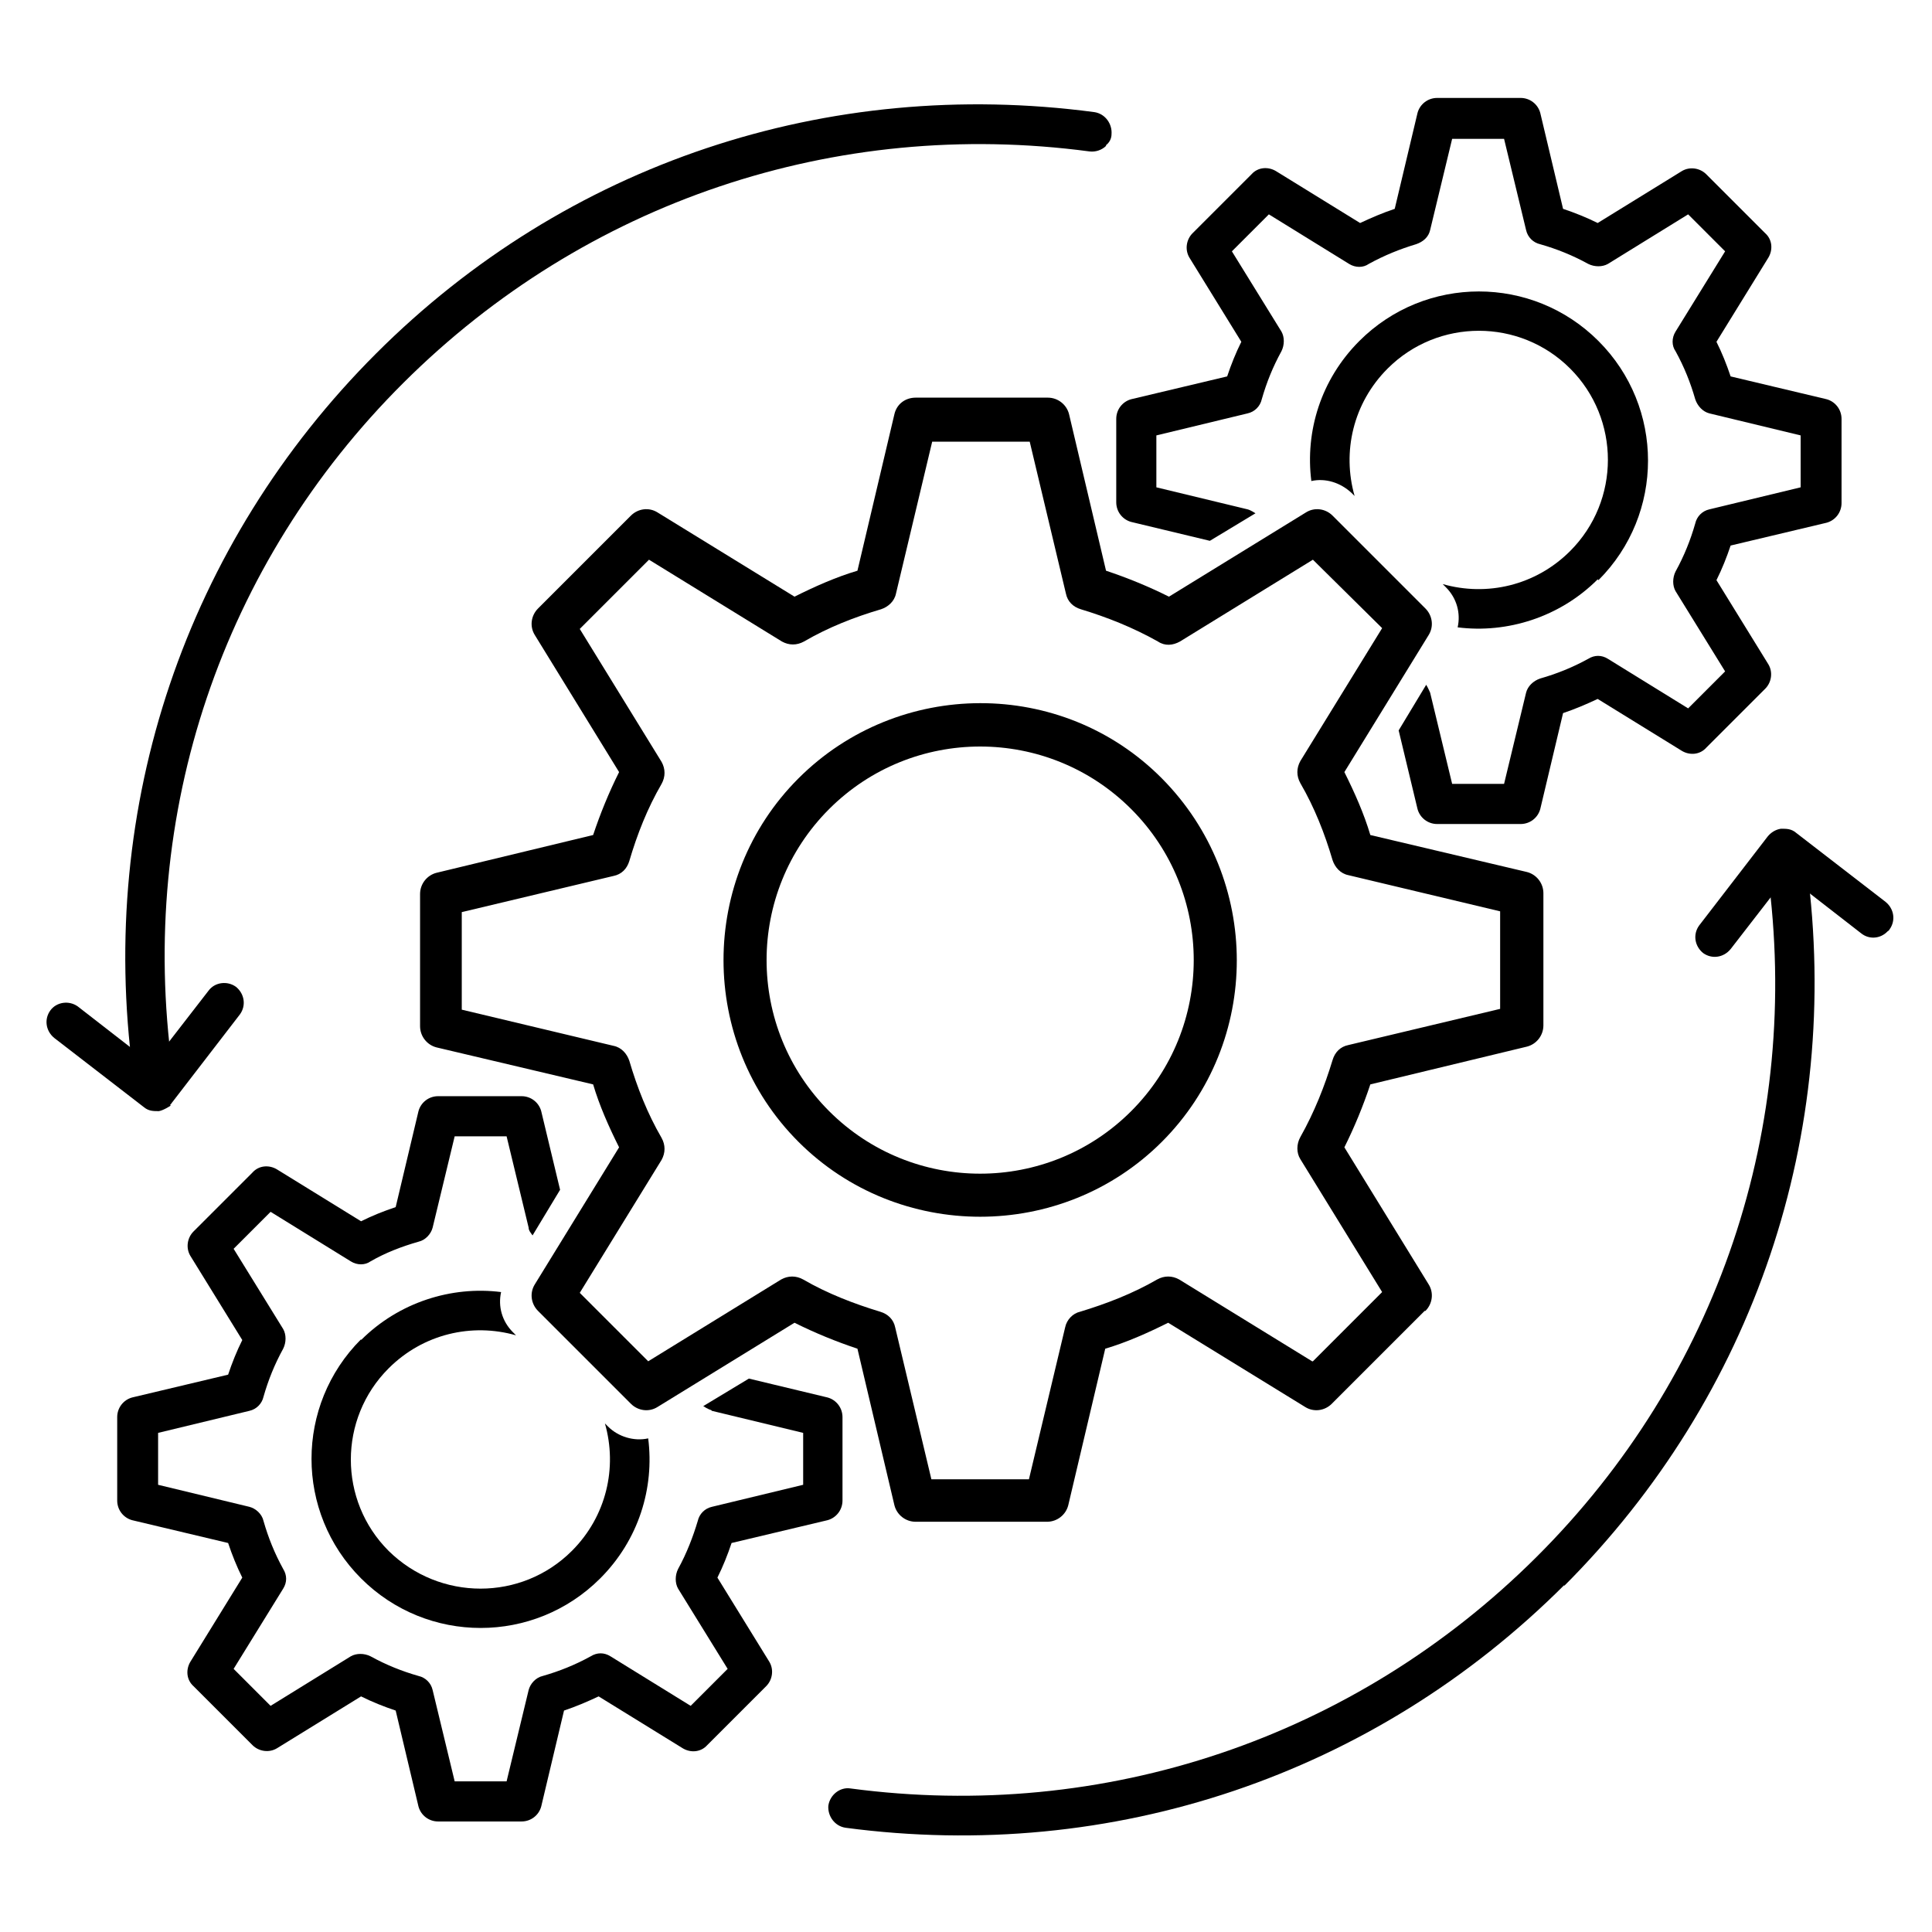 <?xml version="1.0" encoding="UTF-8"?>
<svg id="Layer_1" data-name="Layer 1" xmlns="http://www.w3.org/2000/svg" version="1.1" width="24px" height="24px" viewBox="0 0 24.56 24.45">
  <defs>
    <style>
      .cls-1 {
        fill: none;
      }

      .cls-1, .cls-2 {
        stroke-width: 0px;
      }

      .cls-2 {
        fill: #000;
      }
    </style>
  </defs>
  <g>
    <path class="cls-1" d="M19.97,6.96c.64-.64.64-1.68,0-2.32-.64-.64-1.68-.64-2.32,0-.44.44-.58,1.06-.42,1.62l1.12,1.12c.56.16,1.18.02,1.62-.42Z"/>
    <path class="cls-1" d="M4.95,17.33c-.64.64-.64,1.68,0,2.32.64.64,1.68.64,2.33,0,.44-.44.58-1.06.42-1.62l-1.12-1.12c-.56-.16-1.18-.02-1.62.42Z"/>
    <path class="cls-1" d="M6.44,14.39h-.66s-.28,1.16-.28,1.16c-.02.09-.09.16-.18.18-.21.06-.41.14-.61.25-.08.04-.18.04-.25,0l-1.02-.63-.47.47.63,1.02c.05.08.05.18,0,.25-.11.2-.19.4-.25.61-.03.09-.09.16-.18.18l-1.16.28v.66s1.16.28,1.16.28c.09.02.16.09.18.18.06.21.14.41.25.61.04.08.04.18,0,.25l-.63,1.02.47.47,1.02-.63c.08-.05.18-.05.25,0,.2.11.4.19.61.25.09.02.16.1.18.18l.28,1.16h.66l.28-1.16c.02-.09.09-.16.18-.18.21-.06.41-.14.61-.25.08-.04.18-.04.25,0l1.02.63.47-.47-.63-1.02c-.05-.08-.05-.17,0-.25.11-.2.19-.4.25-.61.02-.09.1-.16.18-.18l1.16-.28v-.66s-1.16-.28-1.16-.28c-.04,0-.07-.03-.1-.05l-.53.32c-.06.03-.12.06-.18.07.08.63-.13,1.3-.61,1.78-.84.84-2.2.84-3.04,0-.84-.84-.84-2.2,0-3.04.49-.49,1.15-.69,1.78-.61.01-.06.04-.12.07-.18l.32-.53s-.04-.06-.05-.1l-.28-1.16Z"/>
    <path class="cls-1" d="M16.68,6.06c-.08-.63.13-1.3.61-1.78.84-.84,2.2-.84,3.04,0,.84.84.84,2.2,0,3.04-.49.49-1.15.69-1.78.61-.01.06-.04.12-.07.18l-.32.53s.04.06.05.1l.28,1.16h.66l.28-1.16c.02-.09.09-.16.18-.18.2-.06.41-.14.61-.25.08-.04.18-.04.25,0l1.02.63.47-.47-.63-1.02c-.05-.08-.05-.17,0-.25.11-.2.19-.4.25-.61.02-.09.09-.16.18-.18l1.16-.28v-.66s-1.16-.28-1.16-.28c-.09-.02-.16-.09-.18-.18-.06-.21-.14-.41-.25-.61-.04-.08-.04-.18,0-.25l.63-1.02-.47-.47-1.02.63c-.08.05-.18.05-.25,0-.2-.11-.4-.19-.61-.25-.09-.03-.16-.1-.18-.18l-.28-1.16h-.66s-.28,1.16-.28,1.16c-.02.09-.09.16-.18.18-.21.06-.41.14-.6.25-.08.04-.18.04-.25,0l-1.02-.63-.47.47.63,1.02c.05.08.05.18,0,.25-.11.19-.19.4-.25.61-.02.09-.09.15-.18.18l-1.16.28v.66s1.16.28,1.16.28c.04,0,.07.03.1.05l.53-.32c.06-.04.12-.06.18-.07Z"/>
    <path class="cls-2" d="M9.05,17.88l1.16.28v.66s-1.16.28-1.16.28c-.09.02-.16.09-.18.18-.06.2-.14.41-.25.61-.04.08-.04.18,0,.25l.63,1.02-.47.47-1.02-.63c-.08-.05-.17-.05-.25,0-.2.11-.4.19-.61.25-.09.02-.16.1-.18.18l-.28,1.16h-.66l-.28-1.16c-.02-.09-.09-.16-.18-.18-.21-.06-.41-.14-.61-.25-.08-.04-.18-.04-.25,0l-1.02.63-.47-.47.63-1.02c.05-.08.05-.17,0-.25-.11-.2-.19-.4-.25-.61-.02-.09-.1-.16-.18-.18l-1.16-.28v-.66s1.16-.28,1.16-.28c.09-.02.16-.09.18-.18.06-.21.14-.41.25-.61.04-.08.04-.18,0-.25l-.63-1.02.47-.47,1.02.63c.08.05.18.05.25,0,.19-.11.4-.19.61-.25.09-.02.16-.1.18-.18l.28-1.16h.66s.28,1.16.28,1.16c0,.04.03.07.05.1l.35-.58-.24-1c-.03-.11-.13-.19-.25-.19h-1.06c-.12,0-.22.08-.25.19l-.29,1.22c-.15.05-.3.11-.44.18l-1.07-.66c-.1-.06-.23-.05-.31.04l-.75.75c-.08.08-.1.21-.04.31l.66,1.07c-.07.14-.13.29-.18.44l-1.22.29c-.11.03-.19.13-.19.25v1.06c0,.12.08.22.19.25l1.22.29c.05.15.11.3.18.44l-.66,1.07c-.06.1-.05.23.04.31l.75.75c.08.08.21.1.31.04l1.07-.66c.14.07.29.13.44.18l.29,1.22c.03.11.13.19.25.19h1.06c.12,0,.22-.08.25-.19l.29-1.22c.15-.05.29-.11.44-.18l1.07.66c.1.06.23.05.31-.04l.75-.75c.08-.08.1-.21.04-.31l-.66-1.07c.07-.14.13-.29.18-.44l1.22-.29c.11-.03.19-.13.19-.25v-1.06c0-.12-.08-.22-.19-.25l-1-.24-.58.35s.06.04.1.05Z"/>
    <path class="cls-2" d="M4.59,16.97c-.84.84-.84,2.2,0,3.04.84.84,2.2.84,3.04,0,.49-.49.69-1.15.61-1.78-.18.04-.38-.02-.51-.15l-.04-.04c.16.56.02,1.18-.42,1.62-.64.64-1.68.64-2.33,0-.64-.64-.64-1.68,0-2.32.44-.44,1.06-.58,1.62-.42l-.04-.04c-.14-.14-.19-.33-.15-.51-.63-.08-1.3.13-1.78.61Z"/>
    <path class="cls-2" d="M23.41,5.27c0-.12-.08-.22-.19-.25l-1.22-.29c-.05-.15-.11-.3-.18-.44l.66-1.07c.06-.1.05-.23-.04-.31l-.75-.75c-.08-.08-.21-.1-.31-.04l-1.07.66c-.14-.07-.29-.13-.44-.18l-.29-1.22c-.03-.11-.13-.19-.25-.19h-1.06c-.12,0-.22.08-.25.19l-.29,1.22c-.15.05-.29.11-.44.18l-1.07-.66c-.1-.06-.23-.05-.31.04l-.75.75c-.08.08-.1.21-.04.31l.66,1.07c-.07.14-.13.29-.18.44l-1.22.29c-.11.03-.19.13-.19.25v1.06c0,.12.08.22.19.25l1,.24.58-.35s-.06-.04-.1-.05l-1.16-.28v-.66s1.16-.28,1.16-.28c.09-.02.16-.09.18-.18.06-.21.14-.41.25-.61.04-.08.04-.18,0-.25l-.63-1.02.47-.47,1.02.63c.08.05.18.05.25,0,.2-.11.4-.19.6-.25.09-.03.16-.09.18-.18l.28-1.16h.66s.28,1.16.28,1.16c.02.09.09.16.18.18.21.06.41.14.61.25.08.04.18.04.25,0l1.02-.63.47.47-.63,1.02c-.05.08-.05.18,0,.25.11.2.19.4.25.61.03.09.1.16.18.18l1.16.28v.66s-1.16.28-1.16.28c-.09.02-.16.09-.18.18-.06.21-.14.41-.25.61-.04.08-.04.18,0,.25l.63,1.02-.47.47-1.02-.63c-.08-.05-.17-.05-.25,0-.2.11-.4.19-.61.25-.09.03-.16.1-.18.18l-.28,1.16h-.66l-.28-1.16s-.03-.07-.05-.1l-.35.58.24,1c.03.11.13.19.25.19h1.06c.12,0,.22-.08.25-.19l.29-1.22c.15-.05.29-.11.44-.18l1.07.66c.1.06.23.05.31-.04l.75-.75c.08-.08.1-.21.04-.31l-.66-1.07c.07-.14.13-.29.18-.44l1.22-.29c.11-.03.19-.13.19-.25v-1.06Z"/>
    <path class="cls-2" d="M20.32,7.32c.84-.84.84-2.2,0-3.04-.84-.84-2.2-.84-3.04,0-.49.49-.69,1.15-.61,1.78.18-.04.37.02.51.15l.04.04c-.16-.56-.02-1.18.42-1.62.64-.64,1.68-.64,2.32,0,.64.64.64,1.68,0,2.32-.44.44-1.06.58-1.62.42l.04.04c.14.14.19.33.15.51.63.08,1.3-.13,1.78-.61Z"/>
  </g>
  <g>
    <path class="cls-2" d="M18.11,16.61l-1.18,1.18c-.09.09-.23.11-.34.04l-1.74-1.07c-.26.13-.53.25-.8.33l-.47,1.99c-.03.12-.14.21-.27.21h-1.67c-.13,0-.24-.09-.27-.21l-.47-1.99c-.27-.09-.54-.2-.8-.33l-1.74,1.07c-.11.07-.25.05-.34-.04l-1.18-1.18c-.09-.09-.11-.23-.04-.34l1.07-1.74c-.13-.26-.25-.53-.33-.8l-1.99-.47c-.12-.03-.21-.14-.21-.27v-1.68c0-.13.09-.24.21-.27l1.99-.48c.09-.27.2-.54.33-.8l-1.07-1.74c-.07-.11-.05-.25.04-.34l1.18-1.18c.09-.09.23-.11.34-.04l1.74,1.07c.26-.13.53-.25.8-.33l.47-1.99c.03-.13.14-.21.27-.21h1.68c.13,0,.24.09.27.21l.47,1.99c.27.09.54.2.8.33l1.74-1.07c.11-.07.25-.05.34.04l1.18,1.18c.09.09.11.23.04.34l-1.07,1.74c.13.26.25.53.33.8l1.99.47c.12.03.21.14.21.27v1.68c0,.13-.09.24-.21.27l-1.99.48c-.09.27-.2.54-.33.8l1.07,1.74c.07.11.05.25-.04.34ZM16.69,17.25l.88-.88-1.04-1.69c-.05-.08-.05-.19,0-.28.18-.32.31-.65.41-.98.03-.1.1-.17.2-.19l1.93-.46v-1.24s-1.93-.46-1.93-.46c-.1-.02-.17-.1-.2-.19-.1-.34-.23-.67-.41-.98-.05-.09-.05-.19,0-.28l1.04-1.69-.88-.87-1.69,1.04c-.09.05-.19.06-.28,0-.32-.18-.65-.31-.98-.41-.1-.03-.17-.1-.19-.2l-.46-1.93h-1.24s-.46,1.93-.46,1.93c-.02.1-.1.17-.19.2-.34.1-.67.23-.98.41-.09.05-.19.05-.28,0l-1.69-1.04-.88.88,1.04,1.69c.05.09.05.19,0,.28-.18.31-.31.64-.41.98-.03.1-.1.17-.2.19l-1.93.46v1.24s1.93.46,1.93.46c.1.02.17.1.2.19.1.34.23.67.41.98.05.09.05.19,0,.28l-1.04,1.69.87.87,1.69-1.04c.09-.05.19-.05.28,0,.31.18.65.31.98.41.1.03.17.1.19.2l.46,1.93h1.24s.46-1.93.46-1.93c.02-.1.1-.18.19-.2.33-.1.67-.23.98-.41.09-.05.19-.05.28,0l1.69,1.04Z"/>
    <path class="cls-2" d="M14.77,14.46c-1.27,1.27-3.35,1.27-4.62,0s-1.27-3.35,0-4.62,3.35-1.28,4.62,0,1.27,3.35,0,4.62ZM10.54,10.23c-1.06,1.06-1.06,2.78,0,3.84s2.78,1.06,3.84,0,1.06-2.78,0-3.84-2.78-1.06-3.84,0Z"/>
  </g>
  <g>
    <path class="cls-2" d="M14.06,1.8c-.05.05-.13.08-.21.07-3.23-.43-6.41.64-8.72,2.94s-3.38,5.48-2.94,8.71c.02.14-.08.26-.22.28-.14.02-.26-.08-.28-.22-.45-3.39.67-6.72,3.09-9.14S10.52.92,13.91,1.37c.14.02.23.15.22.28,0,.06-.03.11-.07.14Z"/>
    <path class="cls-2" d="M2.17,14s-.09.06-.15.07c-.07,0-.13,0-.19-.05l-1.14-.88c-.11-.09-.13-.24-.05-.35.08-.11.24-.13.35-.05l.94.73.72-.93c.08-.11.24-.13.35-.05.11.09.13.24.05.35l-.87,1.13s-.01.02-.02.02Z"/>
  </g>
  <g>
    <path class="cls-2" d="M19.89,20.09c-2.42,2.42-5.75,3.54-9.14,3.09-.14-.02-.23-.15-.22-.28.02-.14.15-.24.28-.22,3.23.43,6.41-.64,8.72-2.94s3.38-5.48,2.94-8.71c-.02-.14.08-.27.22-.28.14-.02.27.08.28.22.45,3.39-.67,6.72-3.09,9.14Z"/>
    <path class="cls-2" d="M23.99,11.79c-.09.09-.23.1-.33.02l-.94-.73-.72.93c-.09.11-.24.13-.35.05-.11-.09-.13-.24-.05-.35l.87-1.13c.04-.05.1-.09.17-.1.07,0,.13,0,.19.05l1.14.88c.11.09.13.24.05.35,0,0-.01.02-.02.02Z"/>
  </g>
</svg>